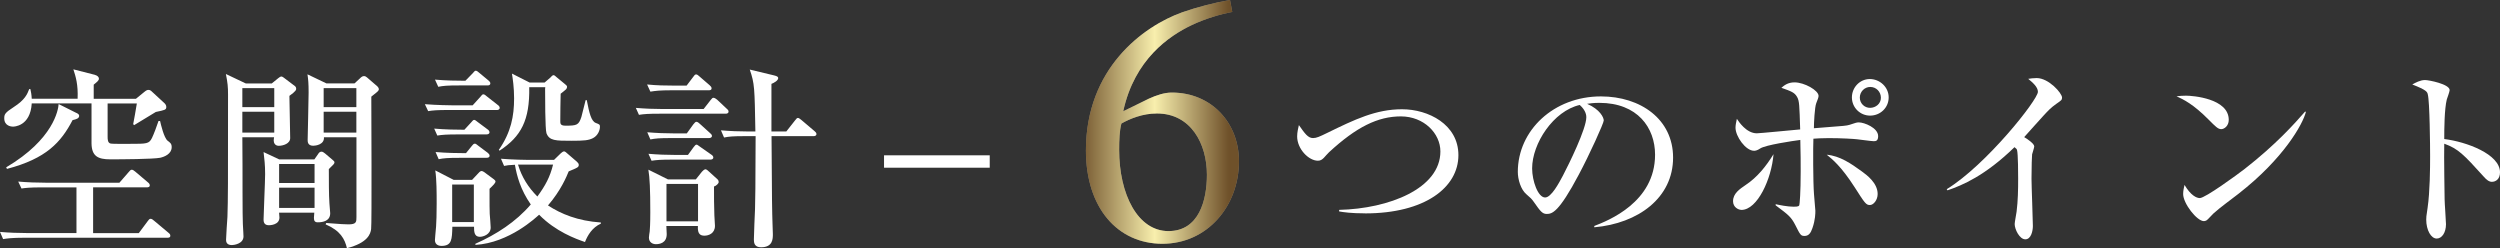 <?xml version="1.0" encoding="UTF-8"?><svg id="_レイヤー_2" xmlns="http://www.w3.org/2000/svg" xmlns:xlink="http://www.w3.org/1999/xlink" viewBox="0 0 546.64 54.27"><rect x="0" y="0" width="546.64" height="54.27" fill="#333333" stroke="none"/><defs><style>.cls-1{fill:#fff;}.cls-2{fill:#868076;}.cls-3{fill:url(#_新規グラデーションスウォッチ_9);}</style><linearGradient id="_新規グラデーションスウォッチ_9" x1="235.63" y1="26.65" x2="268.69" y2="26.65" gradientUnits="userSpaceOnUse"><stop offset="0" stop-color="#6f512a"/><stop offset=".51" stop-color="#f8efad"/><stop offset="1" stop-color="#6f512a"/></linearGradient></defs><g id="_レイヤー_8"><path class="cls-1" d="M20.36,40.98v9.99h9.99l1.95-2.62c.21-.3.38-.51.63-.51s.47.17.76.42l3.13,2.62c.3.25.42.38.42.68,0,.38-.34.42-.59.42H5.46c-2.92,0-3.98.17-4.78.3l-.68-1.57c1.9.17,4.06.25,6.01.25h10.71v-9.99h-7.45c-2.96,0-3.77.13-4.57.25l-.72-1.52c1.95.17,4.11.25,6.05.25h16.08l2.03-2.33c.25-.3.42-.51.68-.51.21,0,.47.17.76.42l2.75,2.33c.25.21.42.38.42.68,0,.38-.38.42-.63.42h-11.77ZM23.53,22.61v7.28c0,.63.04,1.31.59,1.48.42.13,3.56.08,4.36.08,3.6,0,4.11,0,4.74-1.27.42-.85,1.1-2.71,1.44-3.73h.34c.17.76.85,3.68,1.65,4.32.55.42.89.63.89,1.4,0,1.48-1.57,2.12-2.54,2.33-1.57.3-8.55.34-10.88.34-2.71,0-4.06-.68-4.11-3.47v-8.76H6.94c-.3,5.08-3.98,5.08-4.11,5.08-.34,0-1.9-.13-1.9-1.82,0-.89.17-1.23,2.07-2.46,2.5-1.61,2.96-2.84,3.39-3.94h.25c.13.59.25,1.14.3,2.12h10.03c.13-3.13-.42-4.87-.93-6.43l4.66,1.19c.59.17.93.47.93.85,0,.42-.47.76-1.14,1.31v3.09h9.23l1.86-1.52c.47-.38.63-.42.93-.42.25,0,.47.13.76.42l2.71,2.5c.21.21.38.47.38.8,0,.64-.3.68-2.29,1.1-1.57.97-4.7,2.84-4.74,2.88l-.21-.21c.17-.76.59-3.26.8-4.53h-6.39ZM16.72,24.69c.42.21.59.38.59.64,0,.55-.63.76-1.44.93-2.54,4.87-5.76,8.42-14.35,10.67l-.17-.34c10.37-6.14,11.39-12.57,11.47-13.84l3.89,1.95Z"/><path class="cls-1" d="M64.51,18.85c.17.13.25.3.25.63,0,.47-1.27,1.31-1.48,1.48,0,1.31.17,7.75.17,9.23,0,1.23-1.57,1.69-2.5,1.69-.8,0-1.1-.63-1.1-1.14,0-.25.04-.47.08-.72h-6.94c.04,4.06.04,8.76.04,12.19,0,1.99,0,6.77.17,8.59.04.47.04.76.04.89,0,1.65-2.16,1.9-2.54,1.9-1.27,0-1.27-.89-1.27-1.19,0-.72.25-4.19.3-4.99.13-4.11.13-6.39.13-26.79,0-1.61-.08-2.5-.47-4.44l4.36,2.07h5.67l1.4-1.14c.3-.25.51-.38.72-.38.17,0,.38.17.51.25l2.46,1.86ZM52.99,23.42h6.98v-4.15h-6.98v4.15ZM52.99,29h6.98v-4.57h-6.98v4.57ZM68.74,34.85l.8-1.14c.21-.34.38-.55.8-.55.25,0,.59.3.76.42l1.65,1.4c.3.25.38.34.38.55,0,.25-.25.51-1.23,1.44,0,2.67,0,5.59.13,7.49,0,.34.17,1.86.17,2.16,0,1.69-1.57,1.99-2.71,1.99-.63,0-.85-.3-.85-.97,0-.25.08-.89.08-1.14h-7.7c.04.34.08.8.08,1.06,0,1.69-2.2,1.69-2.33,1.69-1.14,0-1.14-.93-1.14-1.27,0-1.02.34-8.34.34-9.9,0-2.16-.17-3.3-.34-4.83l3.43,1.61h7.66ZM61.03,35.86v4.15h7.75v-4.15h-7.75ZM61.03,41.03v4.44h7.75v-4.44h-7.75ZM77.5,18.25l1.19-1.1c.38-.38.59-.51.93-.51.25,0,.42.13.64.3l2.2,1.9c.21.17.38.47.38.68s-.21.47-.59.76c-.47.38-.68.55-1.06.85,0,2.62.13,27.81-.04,28.95-.13,1.06-.72,3.01-5.29,4.19-.47-1.99-1.4-3.81-4.66-5.21l.13-.3c2.84.25,4.49.3,4.87.3,1.74,0,1.74-.55,1.74-1.61v-17.44h-7.11c.13,1.61-1.82,1.86-2.33,1.86-1.23,0-1.23-.89-1.23-1.27,0-.47.21-8.72.21-10.37,0-1.99-.08-2.84-.25-3.98l4.15,1.99h6.14ZM70.77,19.27v4.15h7.15v-4.15h-7.15ZM70.77,24.43v4.57h7.15v-4.57h-7.15Z"/><path class="cls-1" d="M108.65,24.05h-10.46c-2.62,0-3.51.08-4.57.25l-.72-1.52c2.58.21,5.59.25,6.05.25h4.4l1.69-1.86c.25-.25.38-.55.63-.55.3,0,.51.25.8.47l2.37,1.86c.25.17.42.38.42.64,0,.38-.38.47-.63.47ZM106.37,29.39h-6.18c-2.58,0-3.51.08-4.57.25l-.68-1.52c2.33.21,4.91.25,6.6.25l1.48-1.61c.21-.21.42-.55.63-.55.25,0,.47.21.8.47l2.16,1.61c.21.13.42.38.42.63,0,.38-.38.47-.68.47ZM106.58,18.68h-6.18c-2.62,0-3.51.08-4.57.3l-.72-1.57c2.33.21,4.87.25,6.65.25l1.61-1.65c.21-.21.42-.55.63-.55.3,0,.47.21.8.47l1.99,1.65c.21.17.42.38.42.63,0,.42-.34.47-.63.47ZM107.04,41.28c0,3.85,0,4.32.04,5.46.04.47.21,2.58.21,3.01,0,1.52-1.65,2.03-2.37,2.03-1.23,0-1.27-1.14-1.27-2.2h-4.74c-.08,2.75-.08,4.19-2.41,4.19-.34,0-1.4-.13-1.4-1.27,0-.25.04-.76.08-1.06.3-2.33.3-5.88.3-6.94,0-2.2,0-5.21-.3-7.24l4.02,2.07h4.02l1.27-1.35c.17-.21.51-.59.8-.59s.64.3.89.47l1.82,1.35c.17.13.34.3.34.47,0,.34-.47.8-1.31,1.61ZM106.37,34.51h-5.88c-2.58,0-3.51.08-4.57.3l-.68-1.57c2.33.21,4.87.25,6.65.25l1.27-1.57c.21-.25.38-.51.68-.51.21,0,.42.21.76.47l2.03,1.52c.21.17.42.38.42.63,0,.42-.38.47-.68.47ZM103.61,40.35h-4.74v8.21h4.74v-8.21ZM127.91,52.92c-1.99-.68-6.43-2.29-10.03-5.97-.63.55-6.48,6.14-13.93,6.6v-.25c4.57-2.03,8.85-4.78,12.11-8.59-2.24-3.22-3.05-6.22-3.47-8.68-1.19.04-1.86.13-2.37.25l-.68-1.57c2.58.21,5.54.25,6.01.25h5.59l1.48-1.44c.21-.17.47-.42.72-.42s.51.3.72.47l2.07,1.78c.21.21.42.42.42.68,0,.55-.25.63-2.2,1.44-.47,1.14-1.69,4.15-4.53,7.45,2.84,1.86,6.52,3.39,11.56,3.73v.25c-1.9.85-2.88,2.54-3.47,4.02ZM129.69,30.19c-1.02.51-1.95.59-4.74.59-3.47,0-4.83,0-5.46-1.65-.3-.8-.3-8.34-.3-9.69l.04-.38h-3.51c.13,7.24-1.78,10.79-6.48,13.88l-.17-.17c2.67-3.85,3.34-7.37,3.34-11.26,0-2.41-.3-4.36-.47-5.42l3.85,1.95h3.3l1.23-1.06c.21-.21.47-.55.72-.55.17,0,.47.25.63.42l1.9,1.57c.21.17.42.34.42.55s-.13.51-.3.63c-.25.21-.8.68-1.1.89-.04,1.23-.08,4.61-.08,5.97,0,.55,0,1.02,1.14,1.02,2.5,0,2.88-.13,3.47-1.9.17-.59.8-3.17.93-3.68h.25c.55,2.84.97,4.61,1.99,4.99.8.3.89.34.89.85,0,.68-.42,1.9-1.52,2.46ZM114.79,35.99h-1.52c.8,2.71,2.24,4.99,4.23,6.98,1.74-2.37,2.79-4.32,3.43-6.98h-6.14Z"/><path class="cls-1" d="M153.85,23.84l1.52-1.95c.34-.42.42-.51.64-.51.3,0,.68.34.8.42l2.07,1.95c.25.21.42.38.42.64,0,.38-.34.47-.63.47h-14.39c-2.58,0-3.51.08-4.57.25l-.68-1.52c1.99.17,4.02.25,6.01.25h8.8ZM150.13,18.72l1.44-1.9c.25-.34.38-.55.64-.55s.51.25.76.47l2.2,1.9c.25.25.42.38.42.68,0,.38-.34.42-.64.42h-8.17c-2.58,0-3.51.13-4.57.3l-.72-1.57c2.03.21,4.02.25,6.05.25h2.58ZM150.17,29.17l1.44-1.99c.3-.38.47-.55.68-.55.25,0,.63.34.76.47l2.2,1.99c.21.17.42.38.42.63,0,.38-.38.47-.68.47h-8.21c-2.58,0-3.51.08-4.57.3l-.68-1.57c1.99.17,4.02.25,6.01.25h2.62ZM150.43,33.87l1.23-1.69c.3-.42.47-.55.63-.55s.21.04.8.47l2.41,1.69c.21.13.47.34.47.64,0,.38-.38.47-.63.47h-8.3c-2.58,0-3.51.08-4.57.25l-.68-1.52c1.99.17,3.98.25,6.01.25h2.62ZM152.16,39.21l1.31-1.65c.17-.21.55-.55.8-.55.21,0,.64.38.8.55l1.86,1.69c.08.08.21.25.21.59,0,.25-.51.8-1.02.93,0,2.24,0,4.15.08,6.31,0,.38.13,1.95.13,2.29,0,1.65-1.35,2.16-2.29,2.16-.8,0-1.57-.25-1.44-2.12h-6.9c0,.3.08,1.52.08,1.78,0,1.99-1.61,2.2-2.37,2.2-.63,0-1.52-.34-1.52-1.44,0-.21.13-1.19.17-1.35.04-.42.13-1.65.13-4.19,0-5.04-.13-7.53-.42-9.31l4.27,2.12h6.1ZM145.73,40.22v8.17h6.9v-8.17h-6.9ZM171.93,28.75l1.9-2.41c.34-.42.42-.55.63-.55.17,0,.34.08.8.47l2.84,2.41c.21.17.42.38.42.63,0,.38-.34.47-.63.47h-9.19c.08,14.77.13,16.42.21,18.96.08,1.82.08,2.03.08,2.46,0,1.02,0,2.88-2.58,2.88-1.48,0-1.57-1.02-1.57-1.69,0-1.06.21-5.71.25-6.65.08-2.62.08-3.98.13-15.96h-2.33c-2.58,0-3.51.08-4.57.3l-.68-1.57c1.99.17,4.02.25,6.01.25h1.52c-.17-9.61-.17-10.45-1.23-13.54l5.29,1.27c.72.17.93.34.93.59,0,.55-.93,1.06-1.48,1.27v10.41h3.22Z"/><path class="cls-1" d="M216.41,36.67h-23.11v-2.71h23.11v2.71Z"/><path class="cls-1" d="M298.48,46.65c-3.05,0-4.74-.25-5.67-.42v-.34c10.88-.25,22.14-4.66,22.14-12.78,0-3.94-3.6-7.66-8.64-7.66s-9.74,2.33-15.7,7.83c-.21.17-.97,1.06-1.14,1.23-.42.42-.76.63-1.31.63-1.99,0-4.53-2.54-4.53-5.33,0-.89.25-1.9.38-2.46,1.31,1.86,1.99,2.84,3.09,2.84.76,0,1.4-.3,3.13-1.14,5.97-2.92,10.62-5.16,16.34-5.16s12.32,3.3,12.32,10.03c0,7.07-7.32,12.74-20.4,12.74Z"/><path class="cls-1" d="M348.6,49.41c3.09-1.19,13.29-5.21,13.29-15.58,0-5.88-3.81-11.34-12.19-11.34-1.27,0-2.12.13-2.67.21,2.84,1.23,3.64,3.01,3.64,3.64,0,.59-3.13,7.49-5.46,11.85-4.4,8.3-5.84,8.59-7.03,8.59-.93,0-1.4-.63-2.71-2.5-.59-.85-.76-.97-1.69-1.78-1.27-1.06-1.9-3.3-1.9-4.91,0-9.1,7.87-16.51,18.16-16.51,8.68,0,15.79,4.99,15.79,13.38,0,8.8-7.62,14.39-17.23,15.24v-.3ZM335.01,36.83c0,2.71,1.27,6.35,2.84,6.35,1.35,0,3.01-3.13,3.89-4.78,1.35-2.58,5.12-10.24,5.12-12.78,0-.3-.04-1.44-1.44-2.67-5.76,1.31-10.41,8.42-10.41,13.88Z"/><path class="cls-1" d="M380.76,45.89c-.63,0-1.82-.55-1.82-1.9,0-1.69,1.48-2.67,2.71-3.51,2.58-1.69,4.53-4.15,6.14-6.77-.42,5.38-3.51,12.19-7.03,12.19ZM409.67,30.87c-.55,0-3.13-.38-3.64-.42-.68-.08-3.39-.25-6.18-.25-1.61,0-2.67.08-3.34.13-.08,1.52-.08,9.57.13,12.11.04.42.3,3.56.3,3.64,0,.55,0,1.95-.63,3.77-.38,1.14-.85,1.74-1.74,1.74-.8,0-.93-.21-1.99-2.33-.93-1.82-1.48-2.24-4.32-4.36v-.25c.76.17,2.58.55,3.94.55,1.1,0,1.14-.17,1.23-.34.08-.25.3-2.67.3-7.32,0-2.07,0-3.77-.08-6.94-1.65.21-7.62,1.1-8.76,1.86-.68.47-1.14.51-1.35.51-1.86,0-4.06-3.17-4.06-5.04,0-.55.13-1.19.3-1.95.38.59,2.07,3.17,4.36,3.17.63,0,7.96-.72,9.48-.85-.17-5.33-.17-6.22-.68-7.11-.55-.97-1.27-1.23-3.43-1.99.59-.51,1.4-1.19,2.88-1.19,2.12,0,5.25,1.74,5.25,2.96,0,.3-.17.76-.51,1.61-.34.85-.51,4.36-.51,5.46,1.02-.08,5.5-.42,6.39-.51.47-.04,1.06-.08,2.12-.47.51-.17.85-.3,1.31-.3,1.19,0,4.23,1.19,4.23,3.01,0,1.1-.59,1.1-.97,1.1ZM408.87,44.83c-.85,0-1.1-.38-3.34-3.89-2.96-4.61-4.95-6.18-6.1-7.11,2.88.25,5.33,1.95,7.66,3.64,1.1.8,3.47,2.54,3.47,4.95,0,1.35-.93,2.41-1.69,2.41ZM408.91,25.28c-2.16,0-3.98-1.74-3.98-3.98,0-2.12,1.65-3.98,3.89-4.02,2.2,0,4.15,1.74,4.15,4.02s-1.86,3.98-4.06,3.98ZM408.95,19.01c-1.27,0-2.29,1.06-2.29,2.33s1.02,2.24,2.24,2.24,2.37-.89,2.37-2.2-1.02-2.37-2.33-2.37Z"/><path class="cls-1" d="M449.58,22.74c-1.19.85-1.69,1.4-2.75,2.54-.68.72-3.6,4.02-4.23,4.7.72.42,2.2,1.44,2.2,2.03,0,.3-.42,1.48-.47,1.74-.04.34-.13,2.58-.13,5.29,0,1.65.3,8.93.3,10.37,0,1.06-.38,2.92-1.65,2.92s-2.33-2.2-2.33-3.34c0-.42.38-2.33.42-2.71.3-2.41.34-4.78.34-7.2,0-.85,0-5.46-.25-6.31q-.08-.25-.55-.59c-6.43,6.26-11.43,8.34-14.65,9.44l-.17-.25c8.64-5.29,19.94-19.56,19.94-21.29,0-1.06-1.14-2.03-2.12-2.84.55-.08,1.1-.17,1.86-.17,2.62,0,5.54,3.3,5.54,4.27,0,.51-.17.63-1.31,1.4Z"/><path class="cls-1" d="M485.69,28.24c-.72,0-1.27-.59-2.71-2.03-3.47-3.51-5.54-4.44-7.07-5.16.76-.08,1.27-.13,2.07-.13,1.44,0,9.35.59,9.35,5.29,0,1.31-.97,2.03-1.65,2.03ZM489.5,42.34c-1.57,1.23-4.11,3.05-5.54,4.36-.25.21-1.23,1.35-1.48,1.48-.21.13-.42.17-.59.17-1.52,0-4.53-3.85-4.53-5.93,0-.72.17-1.44.3-1.99,1.35,2.29,2.62,2.88,3.34,2.88,1.19,0,8.25-5.16,9.78-6.35,6.9-5.38,10.96-9.95,13.25-12.57l.17.08c-.68,2.71-4.91,10.24-14.69,17.86Z"/><path class="cls-1" d="M544.9,39.76c-.68,0-1.23-.47-1.82-1.14-4.4-4.87-5.59-6.1-8.63-7.2-.08,2.62.08,11.89.08,12.15,0,.85.3,4.7.3,5.46,0,1.82-.89,3.13-2.03,3.13-1.23,0-2.29-1.82-2.29-4.15,0-.47,0-.63.3-2.58.51-3.47.55-8.72.55-11.26,0-2.16-.08-11.98-.51-13.54-.13-.55-.25-.93-3.39-2.16.68-.38,1.74-.97,2.79-.97.8,0,5.38.89,5.38,2.2,0,.34-.55,1.78-.63,2.07-.51,2.07-.55,6.35-.55,8.63,4.83.59,12.19,3.3,12.19,7.28,0,1.52-.97,2.07-1.74,2.07Z"/><path class="cls-2" d="M251.08,21.63c1.8-.82,3.51-1.39,5.14-1.39,8.73,0,14.69,6.69,14.69,15.02,0,9.8-6.94,18.04-16.74,18.04s-16.73-7.84-16.73-20.41c0-17.88,12.41-27.1,21.06-30.2,3.27-1.14,7.1-2.12,10.45-2.69l.49,2.61c-2.61.49-5.88,1.47-8.82,2.86-4.98,2.37-12.57,7.51-15.02,18.86l5.47-2.69ZM245.2,27.02c-.41,1.55-.49,3.59-.49,5.71,0,9.8,4.08,17.8,10.78,17.8s8.41-6.78,8.41-12.33c0-6.78-3.51-13.39-10.94-13.39-3.1,0-5.88,1.14-7.76,2.2Z"/><path class="cls-3" d="M251.08,21.63c1.8-.82,3.51-1.39,5.14-1.39,8.73,0,14.69,6.69,14.69,15.02,0,9.8-6.94,18.04-16.74,18.04s-16.73-7.84-16.73-20.41c0-17.88,12.41-27.1,21.06-30.2,3.27-1.14,7.1-2.12,10.45-2.69l.49,2.61c-2.61.49-5.88,1.47-8.82,2.86-4.98,2.37-12.57,7.51-15.02,18.86l5.47-2.69ZM245.2,27.02c-.41,1.55-.49,3.59-.49,5.71,0,9.8,4.08,17.8,10.78,17.8s8.41-6.78,8.41-12.33c0-6.78-3.51-13.39-10.94-13.39-3.1,0-5.88,1.14-7.76,2.2Z"/></g></svg>